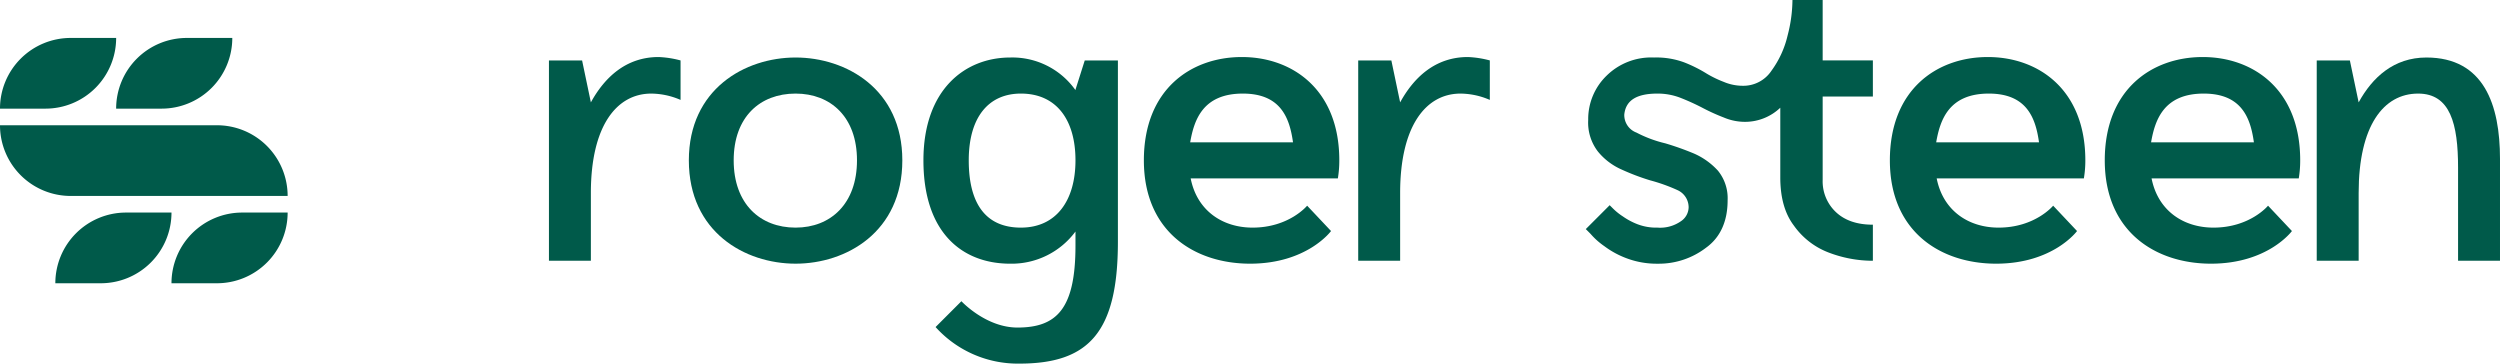 <svg xmlns="http://www.w3.org/2000/svg" xmlns:xlink="http://www.w3.org/1999/xlink" width="521.432" height="75.837" viewBox="0 0 521.432 75.837">
  <defs>
    <clipPath id="clip-path">
      <path id="Path_5220" data-name="Path 5220" d="M0,11.726H521.432V-64.111H0Z" transform="translate(0 64.111)" fill="#005a4a"/>
    </clipPath>
  </defs>
  <g id="Group_54" data-name="Group 54" transform="translate(0 64.111)">
    <g id="Group_53" data-name="Group 53" transform="translate(0 -64.111)" clip-path="url(#clip-path)">
      <g id="Group_39" data-name="Group 39" transform="translate(143.674 11.995)">
        <path id="Path_5206" data-name="Path 5206" d="M3.442,0C-7.13,0-18.821,6.611-18.821,21.449-18.821,36.4-7.13,43,3.442,43S25.706,36.4,25.706,21.449C25.706,6.611,14.016,0,3.442,0m0,35.48c-7.421,0-12.91-4.978-12.91-14.03S-3.979,7.523,3.442,7.523c7.32,0,12.808,4.879,12.808,13.926S10.762,35.48,3.442,35.48" transform="translate(18.821)" fill="#005a4a"/>
      </g>
      <g id="Group_40" data-name="Group 40" transform="translate(192.602 11.995)">
        <path id="Path_5207" data-name="Path 5207" d="M4.9,1.038v.1A16.123,16.123,0,0,0-8.719-5.673c-9.352,0-18.094,6.611-18.094,21.449,0,15.252,8.233,21.555,18.094,21.555A16.575,16.575,0,0,0,4.9,30.621v2.948c0,13.117-3.863,17.082-12.1,17.082-6.608,0-11.692-5.493-11.692-5.493l-5.387,5.389A23.091,23.091,0,0,0-6.785,58.169c14.434,0,20.533-6.506,20.533-25.415V-5.061H6.834ZM-6.483,29.807c-7.319,0-10.877-4.978-10.877-14.03S-13.191,1.85-6.483,1.85C.939,1.85,4.9,7.34,4.9,15.776c0,8.338-3.965,14.03-11.387,14.03" transform="translate(26.813 5.673)" fill="#005a4a"/>
      </g>
      <g id="Group_41" data-name="Group 41" transform="translate(238.58 11.896)">
        <path id="Path_5208" data-name="Path 5208" d="M3.159,0C-7.411,0-17.273,6.711-17.273,21.549-17.273,36.5-6.6,43.1,4.889,43.1c11.893,0,16.876-6.809,16.876-6.809l-4.984-5.285S13.021,35.579,5.4,35.579c-6.3,0-11.592-3.559-12.911-10.269h30.7a22.471,22.471,0,0,0,.3-3.762C23.491,6.711,13.63,0,3.159,0M-7.615,17.792C-6.8,13.112-4.973,7.623,3.363,7.623c7.93,0,9.759,5.083,10.471,10.169Z" transform="translate(17.273)" fill="#005a4a"/>
      </g>
      <g id="Group_42" data-name="Group 42" transform="translate(283.286 11.896)">
        <path id="Path_5209" data-name="Path 5209" d="M1.352,1.462-.48-7.283H-7.393V34.5H1.352V20.369C1.352,6.34,6.738-.37,13.957-.37a15.631,15.631,0,0,1,6.1,1.32V-7.283a20.556,20.556,0,0,0-4.575-.71C8.67-7.993,4.2-3.725,1.352,1.462" transform="translate(7.393 7.993)" fill="#005a4a"/>
      </g>
      <g id="Group_43" data-name="Group 43" transform="translate(114.495 11.896)">
        <path id="Path_5210" data-name="Path 5210" d="M1.352,1.462-.479-7.283H-7.393V34.5H1.352V20.369C1.352,6.34,6.74-.37,13.958-.37a15.631,15.631,0,0,1,6.1,1.32V-7.283a20.556,20.556,0,0,0-4.575-.71C8.671-7.993,4.2-3.725,1.352,1.462" transform="translate(7.393 7.993)" fill="#005a4a"/>
      </g>
      <g id="Group_44" data-name="Group 44" transform="translate(330.754 0.001)">
        <path id="Path_5211" data-name="Path 5211" d="M7.639,0h-6.3A30.078,30.078,0,0,1,.321,7.418a20.2,20.2,0,0,1-3.355,7.321,7.034,7.034,0,0,1-6,3.151A10.187,10.187,0,0,1-13,17.077a22.615,22.615,0,0,1-3.559-1.727,28.568,28.568,0,0,0-4.677-2.339,16.761,16.761,0,0,0-6.3-1.017A13.256,13.256,0,0,0-37.4,15.756a12.6,12.6,0,0,0-3.863,9.251,9.885,9.885,0,0,0,2.035,6.61,13.273,13.273,0,0,0,4.98,3.762,46.983,46.983,0,0,0,5.9,2.233,36.291,36.291,0,0,1,5.694,2.036,3.936,3.936,0,0,1,2.337,3.557,3.559,3.559,0,0,1-1.628,2.949,7.558,7.558,0,0,1-4.878,1.32,10.905,10.905,0,0,1-4.17-.711,14.163,14.163,0,0,1-3.048-1.628,12.548,12.548,0,0,1-2.033-1.628l-.712-.709-4.98,4.982.3.3c.2.2.407.407.712.716a15.046,15.046,0,0,0,2.846,2.54,18.39,18.39,0,0,0,4.677,2.542A17.827,17.827,0,0,0-26.721,55a16.2,16.2,0,0,0,10.064-3.356c2.948-2.133,4.471-5.487,4.471-9.861a9.094,9.094,0,0,0-2.032-6.2,14.767,14.767,0,0,0-4.98-3.558,58.466,58.466,0,0,0-6-2.134,25.735,25.735,0,0,1-6-2.238,3.9,3.9,0,0,1-2.541-3.763c.306-2.948,2.541-4.372,6.914-4.372a13.116,13.116,0,0,1,4.878.913,47.439,47.439,0,0,1,4.677,2.14A40.6,40.6,0,0,0-13,24.5a11.331,11.331,0,0,0,4.47.912A10.649,10.649,0,0,0-1.2,22.466V37c0,4.17.916,7.524,2.846,10.064A15.7,15.7,0,0,0,8.86,52.66a25.806,25.806,0,0,0,9.251,1.727V46.863c-3.356,0-5.9-.912-7.725-2.639a8.811,8.811,0,0,1-2.747-6.711V20.129H18.111V12.6H7.639Z" transform="translate(41.766)" fill="#005a4a"/>
      </g>
      <g id="Group_45" data-name="Group 45" transform="translate(394.176 11.896)">
        <path id="Path_5212" data-name="Path 5212" d="M3.159,0C-7.412,0-17.273,6.711-17.273,21.549-17.273,36.5-6.6,43.1,4.889,43.1c11.894,0,16.876-6.809,16.876-6.809l-4.982-5.285S13.02,35.579,5.4,35.579c-6.3,0-11.591-3.559-12.91-10.269h30.7a22.469,22.469,0,0,0,.305-3.762C23.492,6.711,13.631,0,3.159,0M-7.615,17.792C-6.8,13.112-4.973,7.623,3.363,7.623c7.93,0,9.76,5.083,10.471,10.169Z" transform="translate(17.273)" fill="#005a4a"/>
      </g>
      <g id="Group_46" data-name="Group 46" transform="translate(438.998 11.896)">
        <path id="Path_5213" data-name="Path 5213" d="M3.159,0C-7.411,0-17.272,6.711-17.272,21.549-17.272,36.5-6.6,43.1,4.89,43.1c11.893,0,16.875-6.809,16.875-6.809l-4.982-5.285S13.021,35.579,5.4,35.579c-6.3,0-11.591-3.559-12.911-10.269h30.7a22.6,22.6,0,0,0,.3-3.762C23.492,6.711,13.631,0,3.159,0M-7.615,17.792C-6.8,13.112-4.972,7.623,3.362,7.623c7.93,0,9.759,5.083,10.471,10.169Z" transform="translate(17.272)" fill="#005a4a"/>
      </g>
      <g id="Group_47" data-name="Group 47" transform="translate(483.207 11.995)">
        <path id="Path_5214" data-name="Path 5214" d="M3.536,0C-3.275,0-7.746,4.169-10.592,9.356L-12.424.612h-6.912V42.393h8.744V28.264c0-14.03,5.183-20.741,12.4-20.741,6.709,0,8.335,6.3,8.335,15.456V42.393h8.745V21.147C18.889,9.862,15.535,0,3.536,0" transform="translate(19.336)" fill="#005a4a"/>
      </g>
      <g id="Group_48" data-name="Group 48" transform="translate(0 7.915)">
        <path id="Path_5215" data-name="Path 5215" d="M3.746,0H-5.735A14.742,14.742,0,0,0-20.479,14.744H-11A14.744,14.744,0,0,0,3.746,0" transform="translate(20.479)" fill="#005a4a"/>
      </g>
      <g id="Group_49" data-name="Group 49" transform="translate(24.225 7.915)">
        <path id="Path_5216" data-name="Path 5216" d="M3.746,0H-5.737A14.742,14.742,0,0,0-20.479,14.744H-11A14.745,14.745,0,0,0,3.746,0" transform="translate(20.479)" fill="#005a4a"/>
      </g>
      <g id="Group_50" data-name="Group 50" transform="translate(11.543 44.335)">
        <path id="Path_5217" data-name="Path 5217" d="M3.746,0H-5.735A14.743,14.743,0,0,0-20.479,14.744H-11A14.744,14.744,0,0,0,3.746,0" transform="translate(20.479)" fill="#005a4a"/>
      </g>
      <g id="Group_51" data-name="Group 51" transform="translate(35.768 44.335)">
        <path id="Path_5218" data-name="Path 5218" d="M3.746,0H-5.737A14.743,14.743,0,0,0-20.479,14.744H-11A14.743,14.743,0,0,0,3.746,0" transform="translate(20.479)" fill="#005a4a"/>
      </g>
      <g id="Group_52" data-name="Group 52" transform="translate(0 26.125)">
        <path id="Path_5219" data-name="Path 5219" d="M7,0H-38.253A14.743,14.743,0,0,0-23.509,14.744H21.74A14.742,14.742,0,0,0,7,0" transform="translate(38.253)" fill="#005a4a"/>
      </g>
    </g>
  </g>
</svg>
